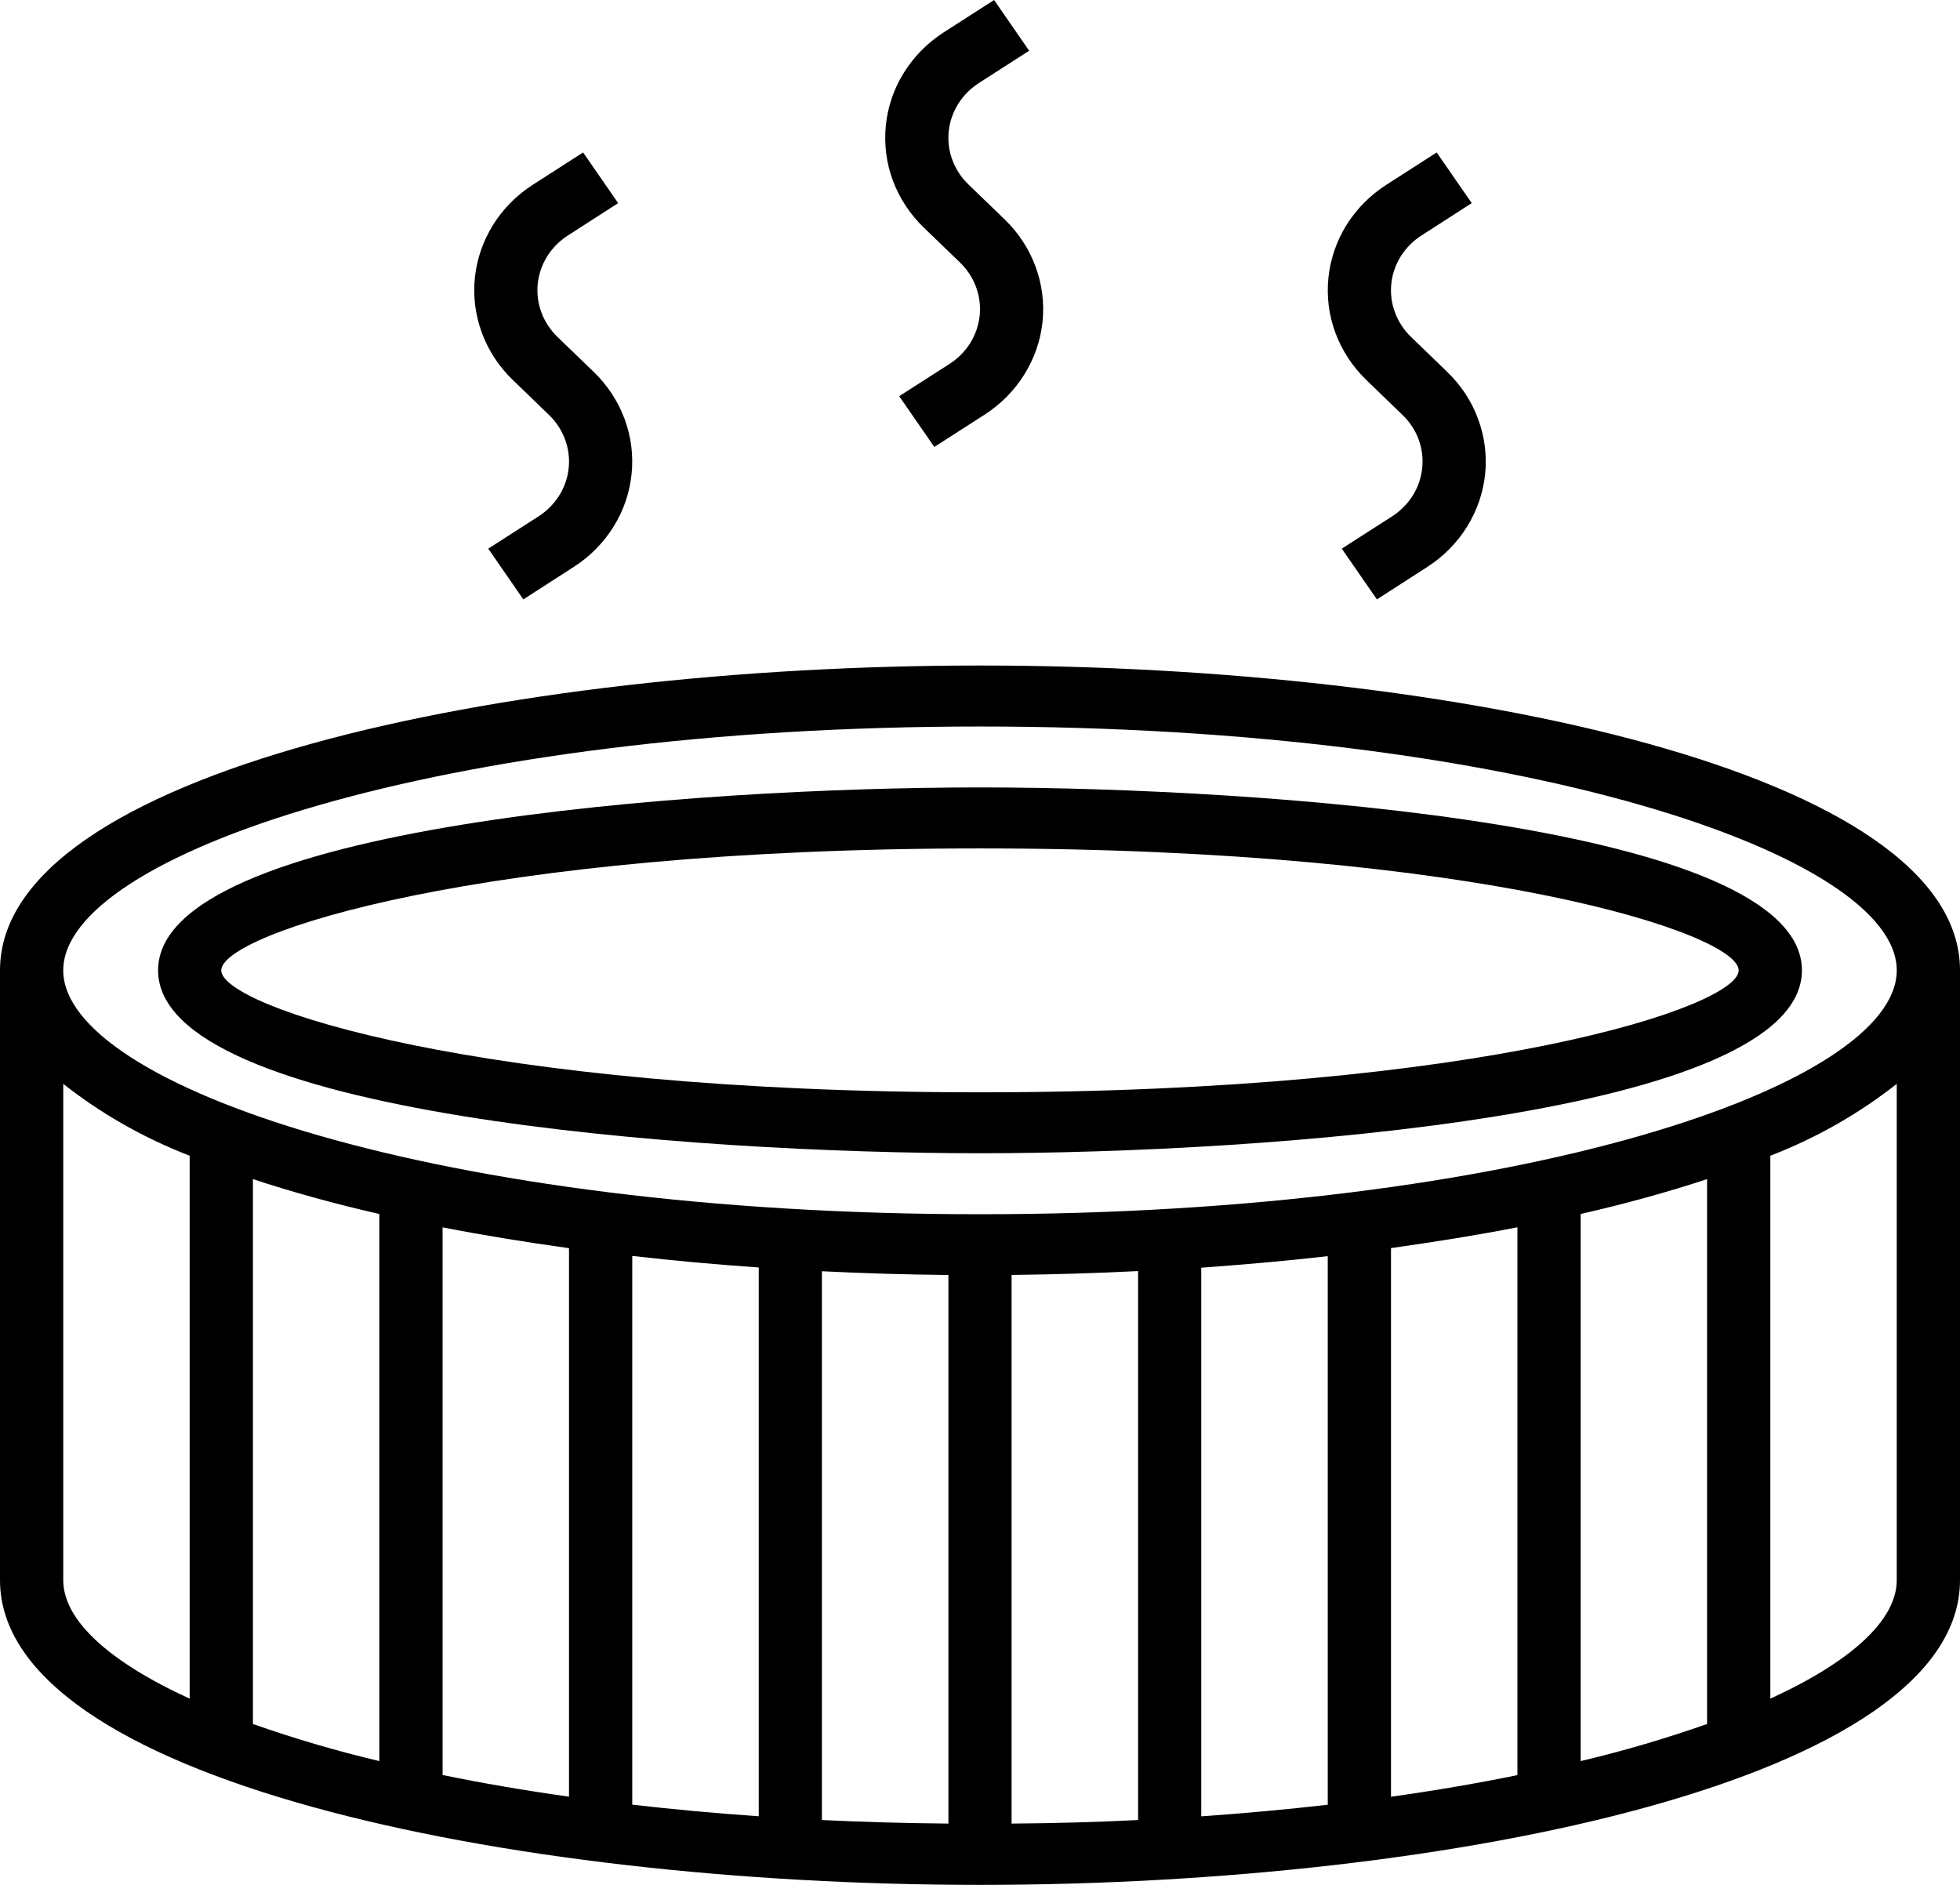 <svg width="26" height="25" viewBox="0 0 26 25" fill="none" xmlns="http://www.w3.org/2000/svg">
<path d="M13 10.444C9.229 10.444 2.097 10.951 2.097 12.87C2.097 14.789 9.229 15.296 13 15.296C16.771 15.296 23.903 14.789 23.903 12.87C23.903 10.951 16.771 10.444 13 10.444ZM13 14.488C6.36 14.488 2.935 13.355 2.935 12.87C2.935 12.385 6.36 11.253 13 11.253C19.64 11.253 23.064 12.385 23.064 12.87C23.064 13.355 19.64 14.488 13 14.488Z" fill="black"/>
<path d="M13 8.827C6.698 8.827 0 10.242 0 12.87V20.957C0 23.585 6.698 25 13 25C19.302 25 26 23.585 26 20.957V12.87C26 10.244 19.302 8.827 13 8.827ZM0.839 20.957V14.376C1.345 14.774 1.91 15.095 2.516 15.329V22.53C1.437 22.036 0.839 21.486 0.839 20.957ZM22.645 15.639V22.866C22.096 23.059 21.536 23.224 20.968 23.358V16.102C21.566 15.965 22.128 15.81 22.645 15.639ZM20.129 23.544C19.603 23.652 19.044 23.748 18.452 23.831V16.554C19.029 16.473 19.59 16.383 20.129 16.278V23.544ZM17.613 23.937C17.076 23.999 16.517 24.05 15.935 24.091V16.814C16.503 16.773 17.063 16.724 17.613 16.661V23.937ZM15.097 24.14C14.553 24.167 13.994 24.183 13.419 24.187V16.91C13.978 16.904 14.539 16.887 15.097 16.859V24.14ZM12.581 24.187C12.007 24.182 11.447 24.166 10.903 24.14V16.861C11.461 16.889 12.022 16.905 12.581 16.911V24.187ZM10.065 24.09C9.484 24.05 8.925 23.998 8.387 23.936V16.658C8.937 16.721 9.498 16.772 10.065 16.811V24.09ZM7.548 23.83C6.956 23.747 6.397 23.651 5.871 23.543V16.279C6.41 16.384 6.971 16.475 7.548 16.555V23.83ZM5.032 23.358C4.464 23.224 3.904 23.059 3.355 22.866V15.639C3.872 15.81 4.434 15.965 5.032 16.102V23.358ZM23.484 22.53V15.329C24.09 15.095 24.655 14.774 25.161 14.376V20.957C25.161 21.486 24.563 22.036 23.484 22.53ZM13 16.105C5.833 16.105 0.839 14.4 0.839 12.87C0.839 11.34 5.833 9.636 13 9.636C20.167 9.636 25.161 11.34 25.161 12.87C25.161 14.4 20.167 16.105 13 16.105Z" fill="black"/>
<path d="M7.532 3.124L8.2 2.694L7.735 2.022L7.067 2.451C6.853 2.589 6.672 2.771 6.54 2.984C6.407 3.198 6.325 3.437 6.299 3.684C6.274 3.932 6.306 4.182 6.393 4.416C6.479 4.65 6.619 4.863 6.802 5.039L7.283 5.504C7.378 5.595 7.45 5.705 7.495 5.827C7.541 5.949 7.557 6.079 7.544 6.207C7.531 6.336 7.488 6.46 7.419 6.571C7.35 6.681 7.256 6.776 7.145 6.848L6.477 7.277L6.942 7.95L7.61 7.52C7.825 7.382 8.005 7.2 8.138 6.987C8.271 6.774 8.353 6.535 8.378 6.287C8.404 6.04 8.372 5.79 8.285 5.556C8.198 5.321 8.058 5.109 7.876 4.933L7.394 4.468C7.3 4.376 7.227 4.266 7.182 4.144C7.137 4.023 7.12 3.893 7.133 3.764C7.147 3.636 7.189 3.512 7.258 3.401C7.327 3.29 7.421 3.195 7.532 3.124Z" fill="black"/>
<path d="M12.984 1.102L13.652 0.673L13.187 0L12.519 0.429C12.304 0.567 12.124 0.75 11.991 0.963C11.858 1.176 11.776 1.415 11.751 1.663C11.726 1.91 11.757 2.16 11.844 2.394C11.931 2.628 12.071 2.841 12.253 3.017L12.735 3.482C12.829 3.573 12.902 3.684 12.947 3.805C12.992 3.927 13.009 4.057 12.996 4.185C12.982 4.314 12.94 4.438 12.871 4.549C12.802 4.66 12.708 4.754 12.597 4.826L11.928 5.255L12.394 5.928L13.062 5.499C13.276 5.361 13.457 5.179 13.589 4.965C13.722 4.752 13.804 4.513 13.83 4.266C13.855 4.018 13.823 3.768 13.736 3.534C13.65 3.3 13.51 3.087 13.328 2.911L12.846 2.446C12.751 2.355 12.679 2.244 12.634 2.123C12.588 2.001 12.572 1.871 12.585 1.743C12.598 1.614 12.641 1.49 12.71 1.379C12.779 1.268 12.873 1.174 12.984 1.102Z" fill="black"/>
<path d="M18.855 3.124L19.523 2.694L19.058 2.022L18.39 2.451C18.175 2.589 17.995 2.771 17.862 2.984C17.729 3.198 17.647 3.437 17.622 3.684C17.596 3.932 17.628 4.182 17.715 4.416C17.802 4.65 17.942 4.863 18.124 5.039L18.605 5.504C18.7 5.595 18.773 5.705 18.818 5.827C18.863 5.949 18.88 6.079 18.866 6.207C18.853 6.336 18.811 6.46 18.742 6.571C18.673 6.681 18.579 6.776 18.468 6.848L17.799 7.277L18.265 7.95L18.933 7.52C19.147 7.382 19.328 7.2 19.46 6.987C19.593 6.774 19.675 6.535 19.701 6.287C19.726 6.04 19.694 5.79 19.607 5.556C19.521 5.321 19.381 5.109 19.198 4.933L18.717 4.468C18.622 4.376 18.55 4.266 18.505 4.144C18.459 4.023 18.443 3.893 18.456 3.764C18.469 3.636 18.512 3.512 18.581 3.401C18.65 3.29 18.744 3.195 18.855 3.124Z" fill="black"/>
</svg>
